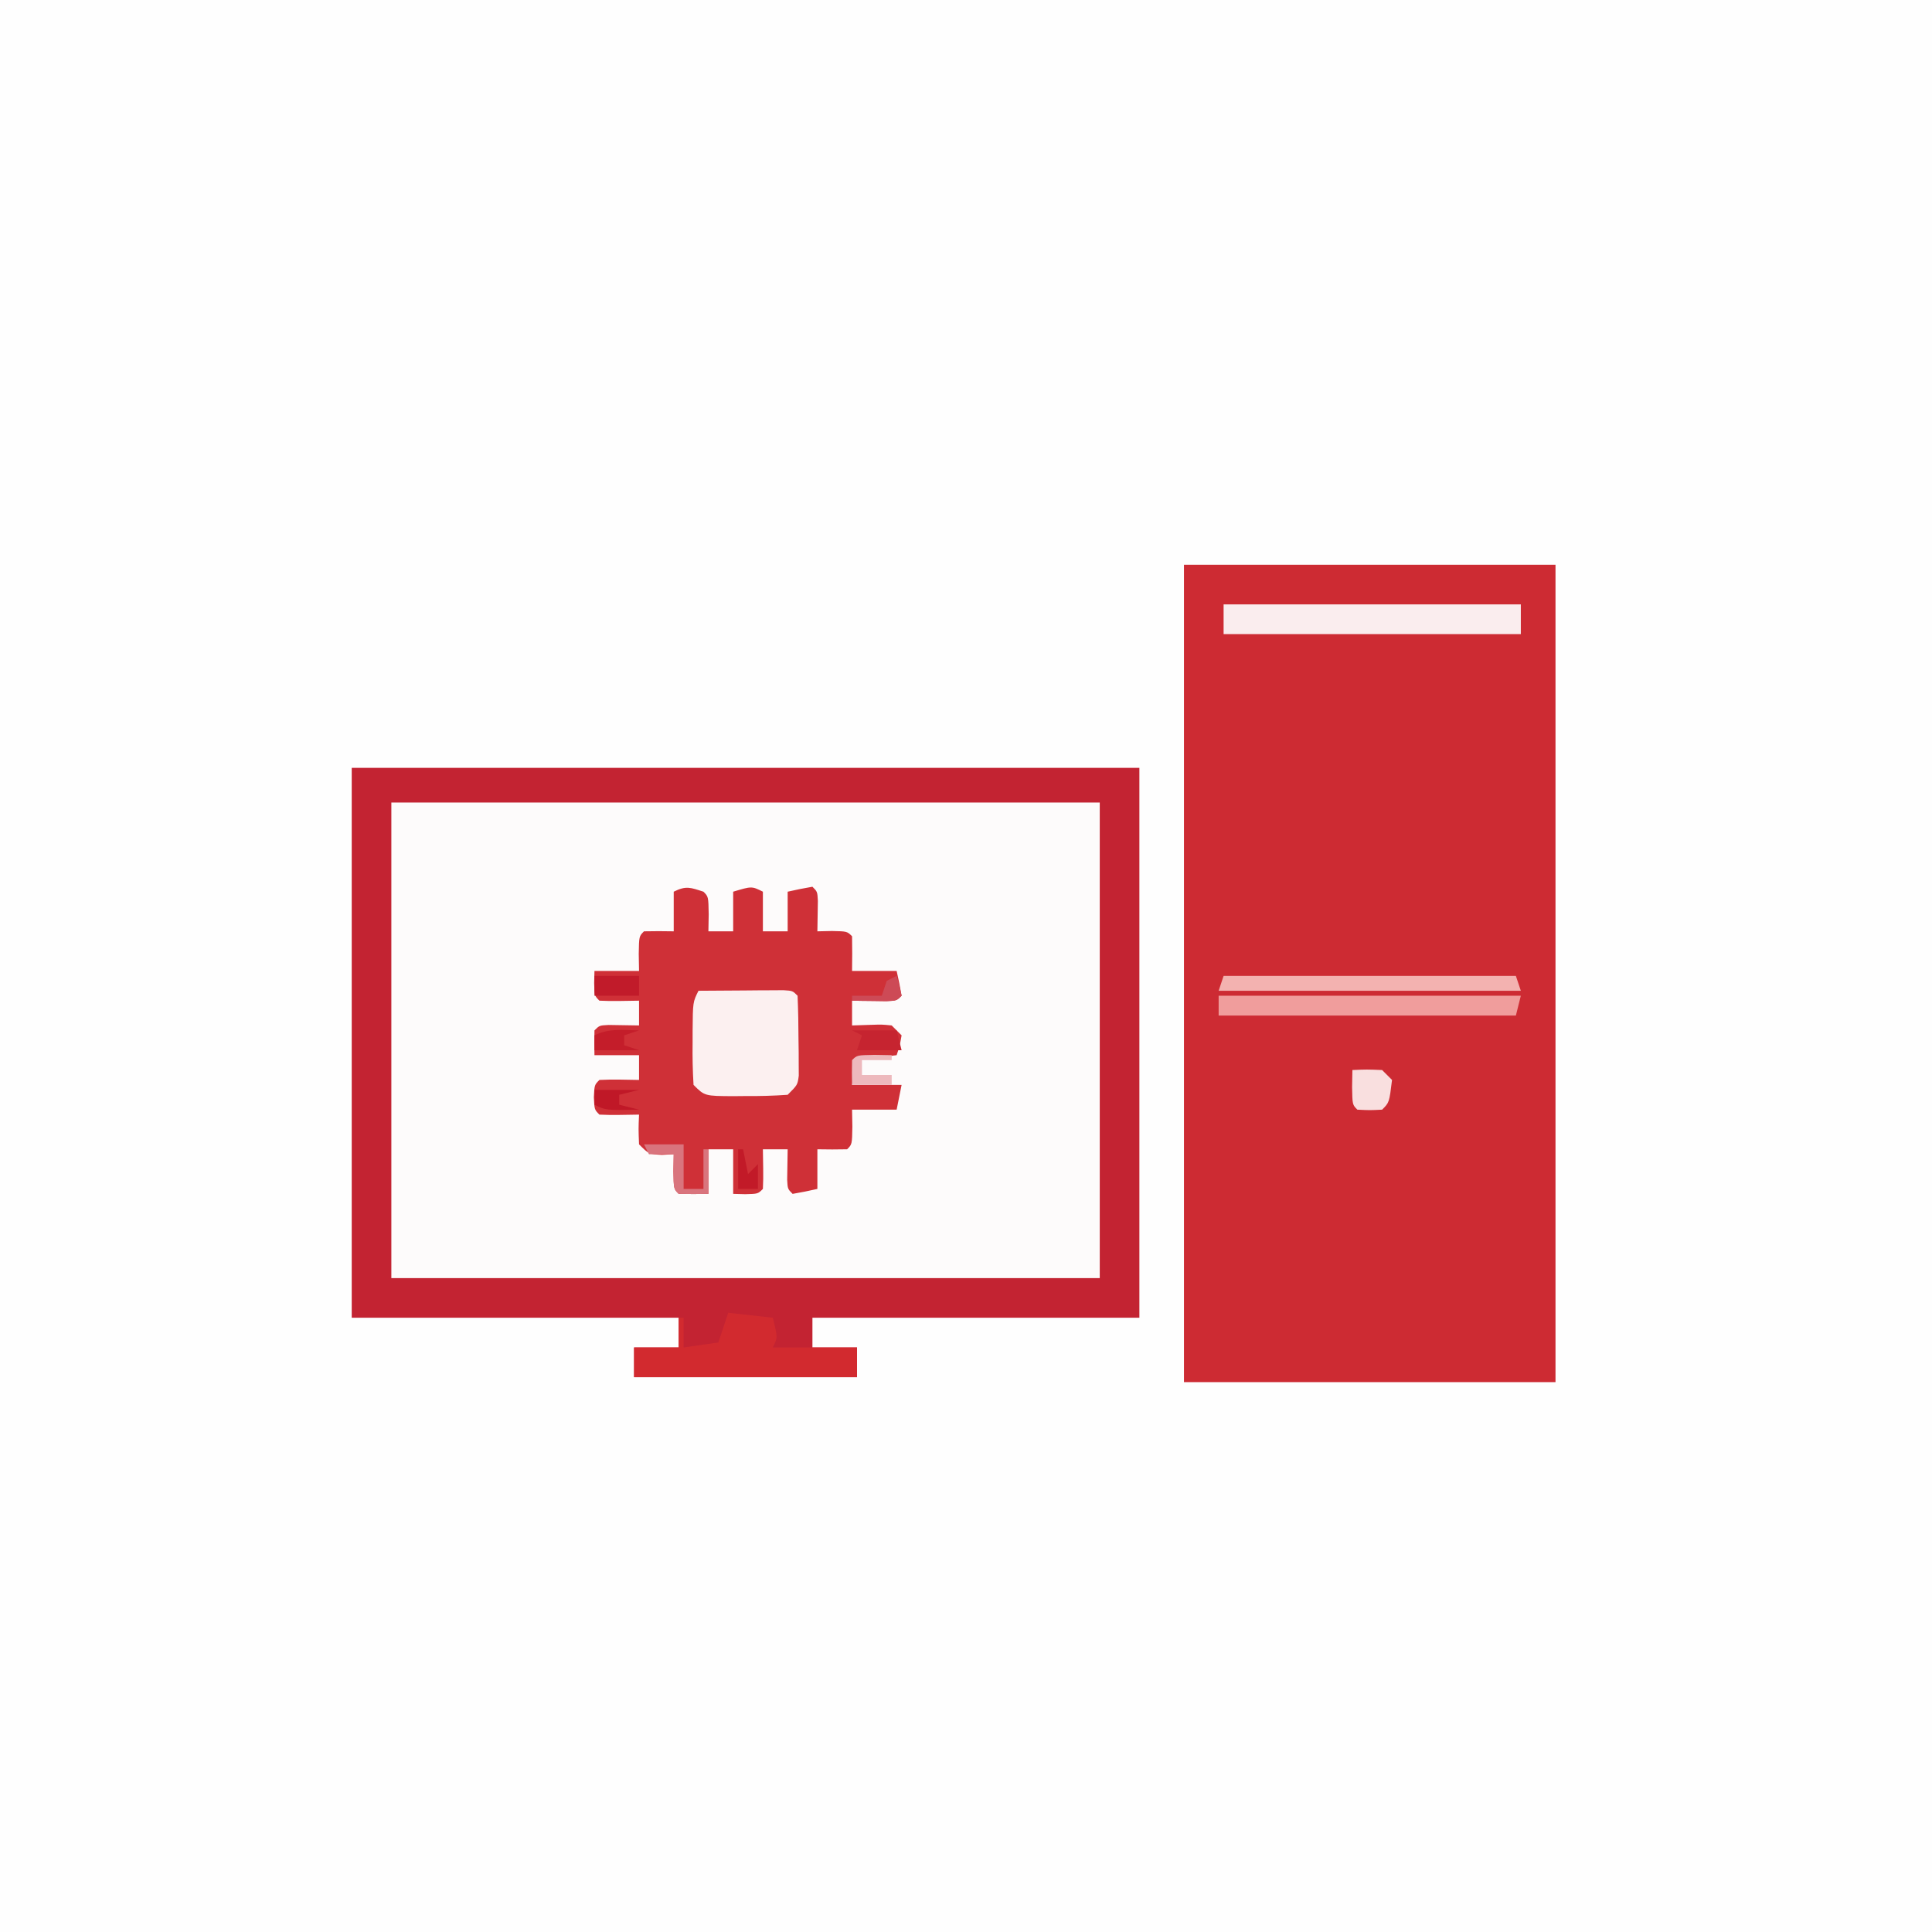<svg xmlns="http://www.w3.org/2000/svg" width="390" height="390"><rect width="100%" height="100%" fill="#333333" stroke="none"/><path d="M0 0 C128.7 0 257.4 0 390 0 C390 128.7 390 257.4 390 390 C261.3 390 132.6 390 0 390 C0 261.3 0 132.6 0 0 Z " fill="#FEFEFE" transform="translate(0,0)"></path><path d="M0 0 C52.47 0 104.94 0 159 0 C159 36.63 159 73.26 159 111 C137.22 111 115.44 111 93 111 C93 112.98 93 114.96 93 117 C95.97 117 98.94 117 102 117 C102 118.98 102 120.96 102 123 C87.15 123 72.3 123 57 123 C57 121.02 57 119.04 57 117 C59.97 117 62.94 117 66 117 C66 115.02 66 113.04 66 111 C44.22 111 22.44 111 0 111 C0 74.37 0 37.74 0 0 Z " fill="#FDFBFB" transform="translate(71,155)"></path><path d="M0 0 C24.75 0 49.5 0 75 0 C75 54.45 75 108.9 75 165 C50.25 165 25.5 165 0 165 C0 110.55 0 56.1 0 0 Z " fill="#CD2B33" transform="translate(239,114)"></path><path d="M0 0 C52.47 0 104.94 0 159 0 C159 36.63 159 73.26 159 111 C137.22 111 115.44 111 93 111 C93 112.98 93 114.96 93 117 C95.97 117 98.94 117 102 117 C102 118.98 102 120.96 102 123 C87.15 123 72.3 123 57 123 C57 121.02 57 119.04 57 117 C59.97 117 62.94 117 66 117 C66 115.02 66 113.04 66 111 C44.22 111 22.44 111 0 111 C0 74.37 0 37.74 0 0 Z M8 7 C8 38.68 8 70.36 8 103 C55.19 103 102.38 103 151 103 C151 71.32 151 39.64 151 7 C103.81 7 56.62 7 8 7 Z " fill="#C32332" transform="translate(71,155)"></path><path d="M0 0 C1 1 1 1 1.062 4.562 C1.042 5.697 1.021 6.831 1 8 C2.65 8 4.3 8 6 8 C6 5.36 6 2.72 6 0 C9.75 -1.125 9.75 -1.125 12 0 C12 2.64 12 5.28 12 8 C13.65 8 15.3 8 17 8 C17 5.36 17 2.72 17 0 C18.656 -0.382 20.325 -0.714 22 -1 C23 0 23 0 23.098 1.848 C23.065 3.898 23.033 5.949 23 8 C23.969 7.979 24.939 7.959 25.938 7.938 C29 8 29 8 30 9 C30.041 11.333 30.042 13.667 30 16 C32.97 16 35.94 16 39 16 C39.382 17.656 39.714 19.325 40 21 C39 22 39 22 36.934 22.098 C36.11 22.086 35.286 22.074 34.438 22.062 C33.611 22.053 32.785 22.044 31.934 22.035 C30.976 22.018 30.976 22.018 30 22 C30 23.65 30 25.3 30 27 C31.918 26.938 31.918 26.938 33.875 26.875 C36.055 26.805 36.055 26.805 38 27 C38.66 27.66 39.32 28.32 40 29 C39.625 31.125 39.625 31.125 39 33 C36.36 33.33 33.72 33.66 31 34 C30.67 35.65 30.34 37.3 30 39 C33.3 39 36.6 39 40 39 C39.67 40.65 39.34 42.3 39 44 C36.03 44 33.06 44 30 44 C30.021 45.134 30.041 46.269 30.062 47.438 C30 51 30 51 29 52 C27 52.041 25 52.043 23 52 C23 54.64 23 57.28 23 60 C21.344 60.382 19.675 60.714 18 61 C17 60 17 60 16.902 58.152 C16.935 56.102 16.967 54.051 17 52 C15.35 52 13.7 52 12 52 C12.021 53.299 12.041 54.599 12.062 55.938 C12.084 57.292 12.071 58.648 12 60 C11 61 11 61 8.438 61.062 C7.633 61.042 6.829 61.021 6 61 C6 58.03 6 55.06 6 52 C4.35 52 2.7 52 1 52 C1 54.97 1 57.94 1 61 C-1 61.043 -3 61.041 -5 61 C-6 60 -6 60 -6.062 56.438 C-6.042 55.303 -6.021 54.169 -6 53 C-7.176 53.062 -7.176 53.062 -8.375 53.125 C-11 53 -11 53 -13 51 C-13.125 47.875 -13.125 47.875 -13 45 C-14.299 45.021 -15.599 45.041 -16.938 45.062 C-18.292 45.084 -19.648 45.071 -21 45 C-22 44 -22 44 -22.125 41.5 C-22 39 -22 39 -21 38 C-18.329 37.859 -15.676 37.958 -13 38 C-13 36.35 -13 34.7 -13 33 C-15.97 33 -18.94 33 -22 33 C-22.043 31.334 -22.041 29.666 -22 28 C-21 27 -21 27 -19.152 26.902 C-17.102 26.935 -15.051 26.967 -13 27 C-13 25.35 -13 23.7 -13 22 C-14.299 22.021 -15.599 22.041 -16.938 22.062 C-18.292 22.084 -19.648 22.071 -21 22 C-22 21 -22 21 -22.062 18.438 C-22.042 17.633 -22.021 16.829 -22 16 C-19.03 16 -16.06 16 -13 16 C-13.021 14.866 -13.041 13.731 -13.062 12.562 C-13 9 -13 9 -12 8 C-10 7.959 -8 7.957 -6 8 C-6 5.36 -6 2.72 -6 0 C-3.497 -1.251 -2.597 -0.838 0 0 Z " fill="#CF3037" transform="translate(142,180)"></path><path d="M0 0 C3.146 -0.029 6.292 -0.047 9.438 -0.062 C10.335 -0.071 11.233 -0.079 12.158 -0.088 C13.012 -0.091 13.866 -0.094 14.746 -0.098 C15.932 -0.106 15.932 -0.106 17.142 -0.114 C19 0 19 0 20 1 C20.127 3.99 20.185 6.947 20.188 9.938 C20.2 10.775 20.212 11.612 20.225 12.475 C20.228 13.676 20.228 13.676 20.23 14.902 C20.235 15.64 20.239 16.377 20.243 17.136 C20 19 20 19 18 21 C15.127 21.199 12.371 21.278 9.5 21.25 C8.322 21.262 8.322 21.262 7.121 21.273 C1.253 21.253 1.253 21.253 -1 19 C-1.172 16.129 -1.232 13.367 -1.188 10.5 C-1.187 9.715 -1.186 8.93 -1.186 8.121 C-1.14 2.281 -1.14 2.281 0 0 Z " fill="#FCF0F0" transform="translate(141,200)"></path><path d="M0 0 C19.8 0 39.6 0 60 0 C60 1.98 60 3.96 60 6 C40.2 6 20.4 6 0 6 C0 4.02 0 2.04 0 0 Z " fill="#FAEDEE" transform="translate(247,122)"></path><path d="M0 0 C2.97 0.33 5.94 0.66 9 1 C10 5 10 5 9 7 C14.61 7 20.22 7 26 7 C26 8.98 26 10.96 26 13 C11.15 13 -3.7 13 -19 13 C-19 11.02 -19 9.04 -19 7 C-16.03 7 -13.06 7 -10 7 C-10 5.02 -10 3.04 -10 1 C-9.67 1 -9.34 1 -9 1 C-9 2.98 -9 4.96 -9 7 C-5.535 6.505 -5.535 6.505 -2 6 C-1.34 4.02 -0.68 2.04 0 0 Z " fill="#D22A2F" transform="translate(147,265)"></path><path d="M0 0 C20.13 0 40.26 0 61 0 C60.67 1.32 60.34 2.64 60 4 C40.2 4 20.4 4 0 4 C0 2.68 0 1.36 0 0 Z " fill="#F09D9C" transform="translate(246,201)"></path><path d="M0 0 C19.47 0 38.94 0 59 0 C59.495 1.485 59.495 1.485 60 3 C39.87 3 19.74 3 -1 3 C-0.67 2.01 -0.34 1.02 0 0 Z " fill="#F3B2B0" transform="translate(247,197)"></path><path d="M0 0 C2.875 -0.125 2.875 -0.125 6 0 C6.66 0.66 7.32 1.32 8 2 C7.444 6.556 7.444 6.556 6 8 C3.5 8.125 3.5 8.125 1 8 C0 7 0 7 -0.062 3.438 C-0.042 2.303 -0.021 1.169 0 0 Z " fill="#F9DFDF" transform="translate(273,216)"></path><path d="M0 0 C2.64 0 5.28 0 8 0 C8 2.97 8 5.94 8 9 C9.32 9 10.64 9 12 9 C12 6.36 12 3.72 12 1 C12.33 1 12.66 1 13 1 C13 3.97 13 6.94 13 10 C11 10.043 9 10.041 7 10 C6 9 6 9 5.938 5.438 C5.958 4.303 5.979 3.169 6 2 C4.35 2 2.7 2 1 2 C0.67 1.34 0.34 0.68 0 0 Z " fill="#D9747D" transform="translate(130,231)"></path><path d="M0 0 C2.97 0 5.94 0 9 0 C9.33 1.32 9.66 2.64 10 4 C7.03 4 4.06 4 1 4 C1.33 3.01 1.66 2.02 2 1 C1.34 0.67 0.68 0.34 0 0 Z " fill="#C62430" transform="translate(172,208)"></path><path d="M0 0 C2.97 0 5.94 0 9 0 C9 1.32 9 2.64 9 4 C6.03 4 3.06 4 0 4 C0 2.68 0 1.36 0 0 Z " fill="#C11B2A" transform="translate(120,197)"></path><path d="M0 0 C1.134 0.021 2.269 0.041 3.438 0.062 C3.438 0.393 3.438 0.723 3.438 1.062 C1.458 1.062 -0.522 1.062 -2.562 1.062 C-2.562 2.053 -2.562 3.042 -2.562 4.062 C-0.583 4.062 1.397 4.062 3.438 4.062 C3.438 4.723 3.438 5.383 3.438 6.062 C0.797 6.062 -1.843 6.062 -4.562 6.062 C-4.605 4.396 -4.603 2.729 -4.562 1.062 C-3.562 0.062 -3.562 0.062 0 0 Z " fill="#EDB9BD" transform="translate(176.562,212.938)"></path><path d="M0 0 C-0.99 0.33 -1.98 0.66 -3 1 C-3 1.66 -3 2.32 -3 3 C-2.01 3.33 -1.02 3.66 0 4 C-2.97 4 -5.94 4 -9 4 C-9 3.01 -9 2.02 -9 1 C-6.043 -0.478 -3.258 -0.06 0 0 Z " fill="#C41D2A" transform="translate(129,208)"></path><path d="M0 0 C2.97 0 5.94 0 9 0 C7.68 0.33 6.36 0.66 5 1 C5 1.66 5 2.32 5 3 C6.32 3.33 7.64 3.66 9 4 C2.25 4.125 2.25 4.125 0 3 C0 2.01 0 1.02 0 0 Z " fill="#C01827" transform="translate(120,220)"></path><path d="M0 0 C0.562 1.938 0.562 1.938 1 4 C0 5 0 5 -2.066 5.098 C-2.89 5.086 -3.714 5.074 -4.562 5.062 C-5.389 5.053 -6.215 5.044 -7.066 5.035 C-7.704 5.024 -8.343 5.012 -9 5 C-9 4.67 -9 4.34 -9 4 C-7.02 4 -5.04 4 -3 4 C-2.67 3.01 -2.34 2.02 -2 1 C-1.34 0.67 -0.68 0.34 0 0 Z " fill="#CD4A56" transform="translate(181,197)"></path><path d="M0 0 C0.33 0 0.66 0 1 0 C1.33 1.65 1.66 3.3 2 5 C2.66 4.34 3.32 3.68 4 3 C4 4.65 4 6.3 4 8 C2.68 8 1.36 8 0 8 C0 5.36 0 2.72 0 0 Z " fill="#C21A28" transform="translate(149,232)"></path></svg>